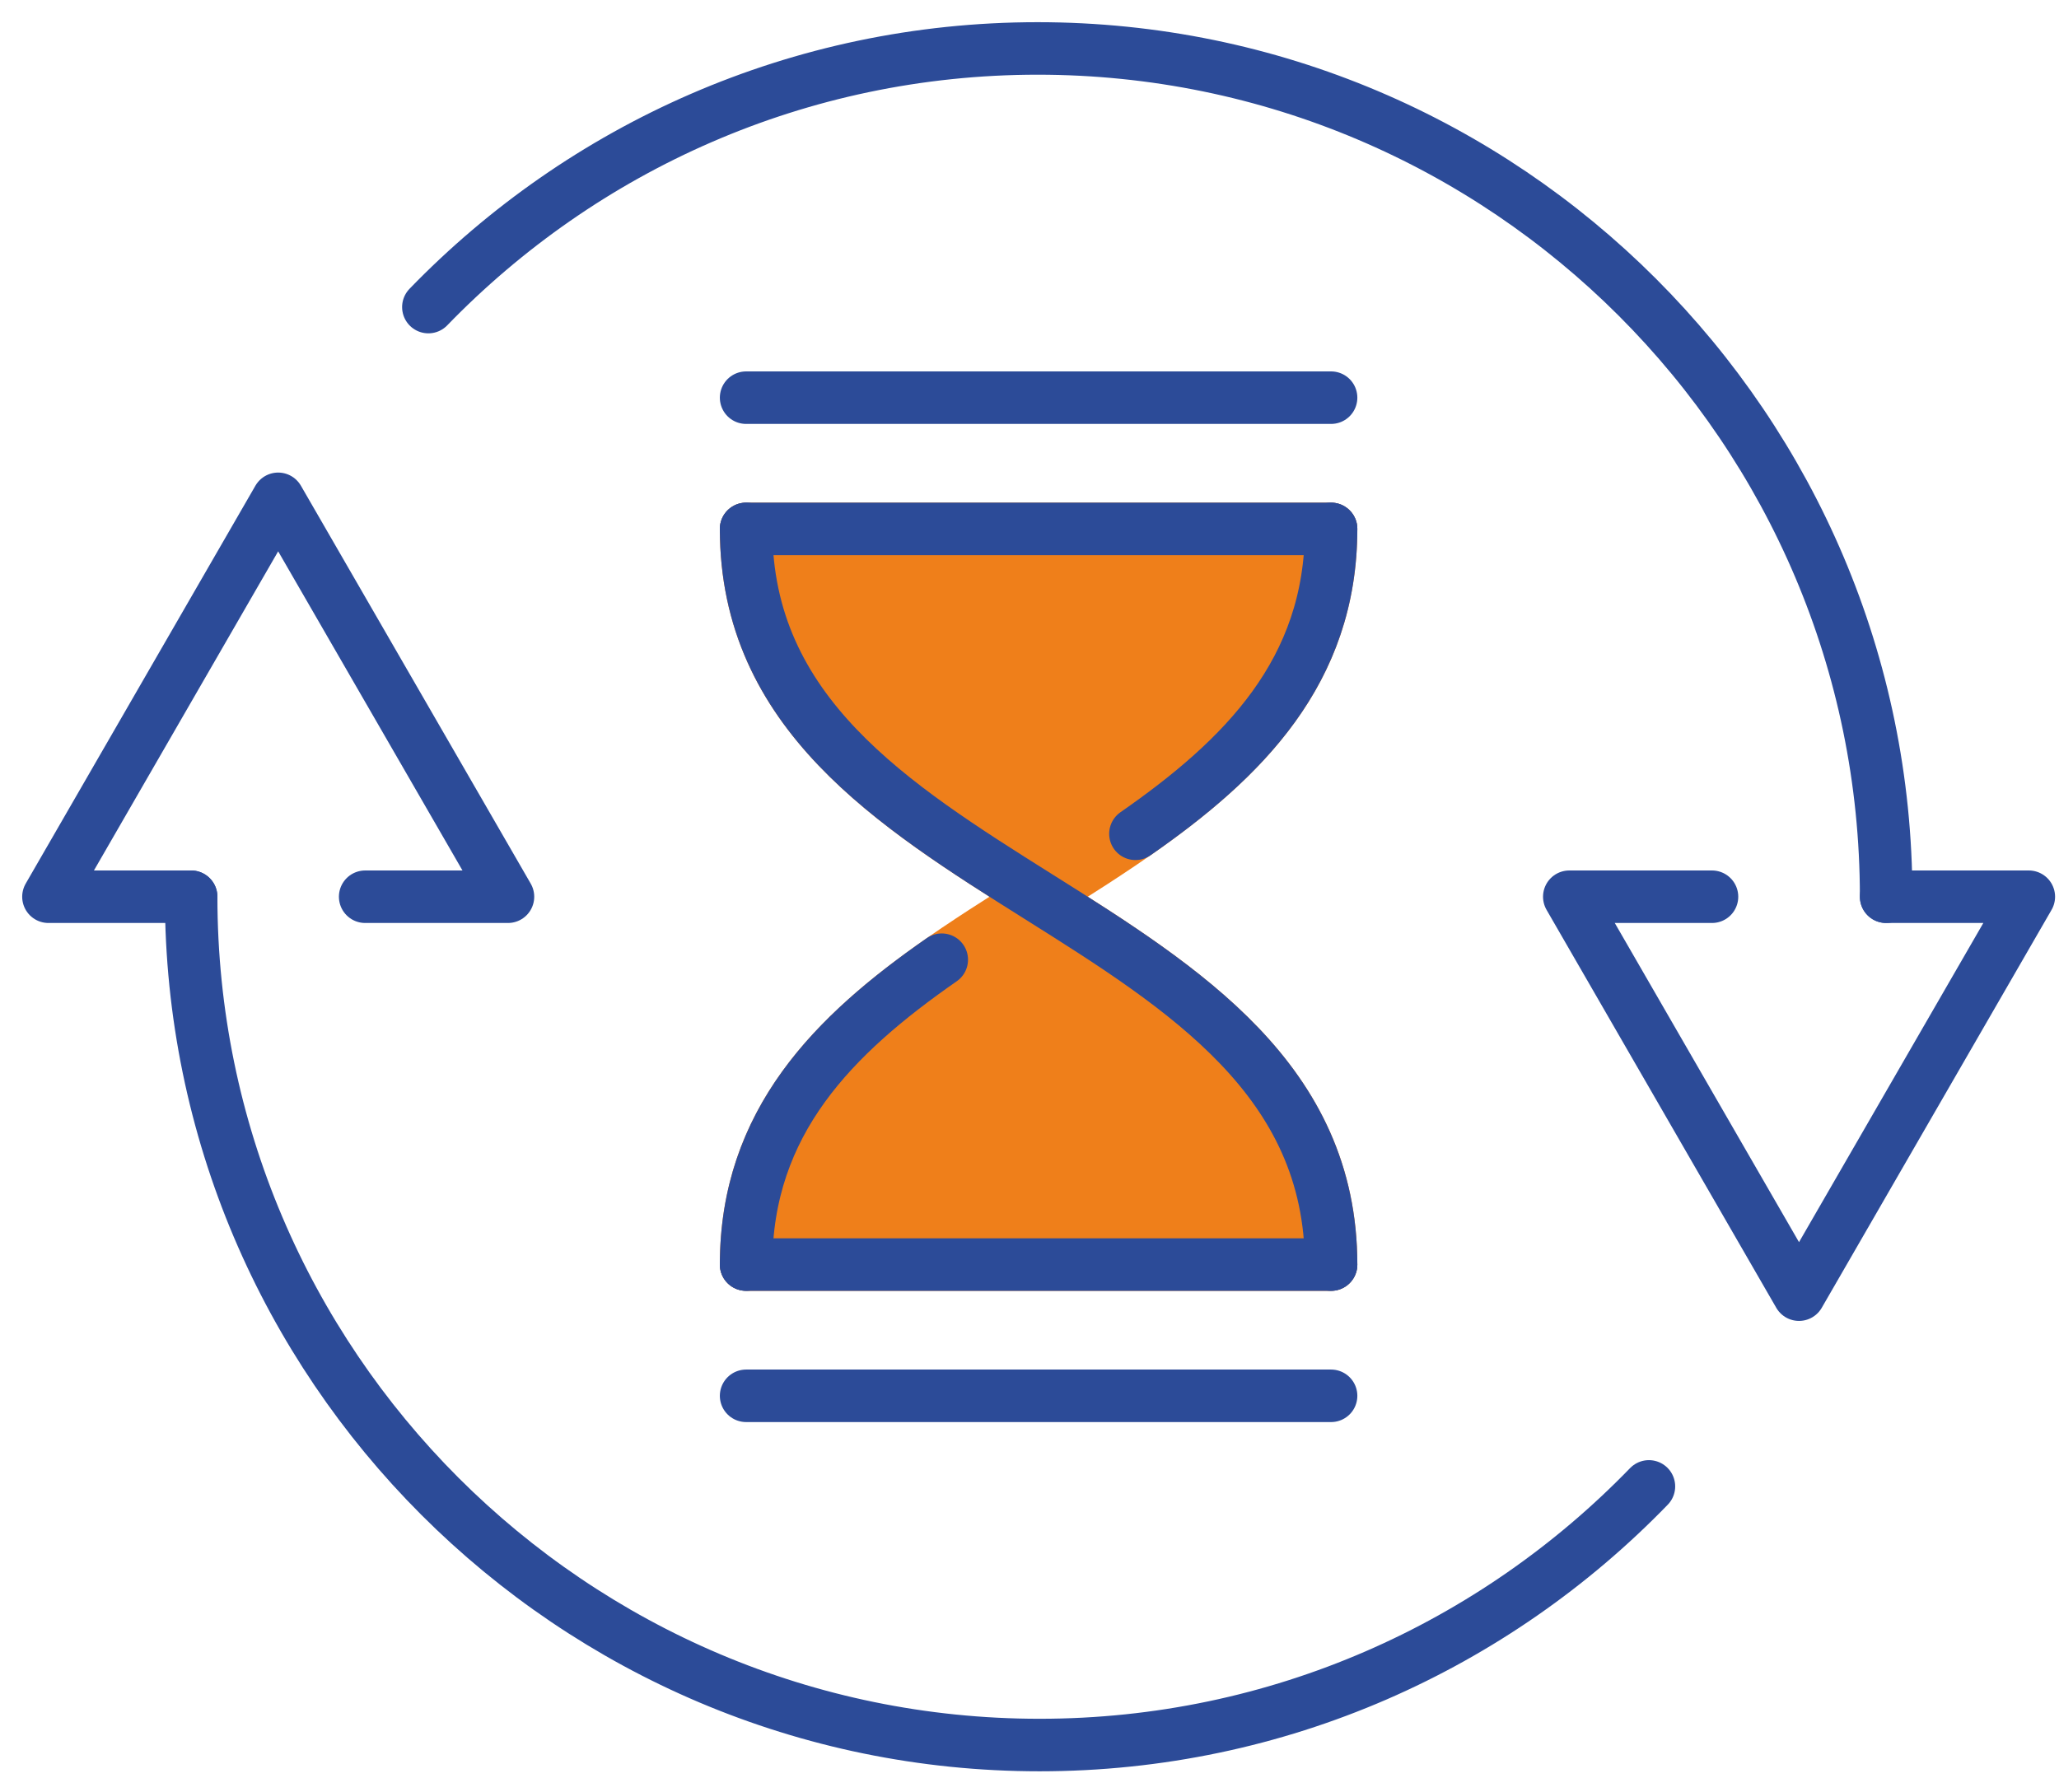 <?xml version="1.0" encoding="UTF-8"?> <svg xmlns="http://www.w3.org/2000/svg" width="85" height="74" viewBox="0 0 85 74" fill="none"> <path d="M54.95 21.836H30.801C30.801 29.43 36.838 33.226 42.877 37.022C48.912 33.226 54.95 29.43 54.95 21.836Z" fill="#EF7F1A"></path> <path d="M54.95 21.836H30.801C30.801 29.43 36.838 33.226 42.877 37.022C48.912 33.226 54.95 29.43 54.95 21.836Z" stroke="#EF7F1A" stroke-width="2.168" stroke-miterlimit="10" stroke-linecap="round" stroke-linejoin="round"></path> <path d="M42.877 37.022C36.838 40.819 30.801 44.616 30.801 52.209H54.95C54.95 44.616 48.912 40.819 42.877 37.022Z" fill="#EF7F1A"></path> <path d="M42.877 37.022C36.838 40.819 30.801 44.616 30.801 52.209H54.95C54.95 44.616 48.912 40.819 42.877 37.022Z" stroke="#EF7F1A" stroke-width="2.168" stroke-miterlimit="10" stroke-linecap="round" stroke-linejoin="round"></path> <path d="M38.878 39.622C34.43 42.715 30.801 46.321 30.801 52.209" stroke="#2C4B98" stroke-width="2.168" stroke-miterlimit="10" stroke-linecap="round" stroke-linejoin="round"></path> <path d="M54.95 21.836C54.95 27.724 51.32 31.331 46.873 34.424" stroke="#2C4B98" stroke-width="2.168" stroke-miterlimit="10" stroke-linecap="round" stroke-linejoin="round"></path> <path d="M30.801 21.836C30.801 37.022 54.95 37.022 54.95 52.209" stroke="#2C4B98" stroke-width="2.168" stroke-miterlimit="10" stroke-linecap="round" stroke-linejoin="round"></path> <path d="M30.801 52.209H54.95" stroke="#2C4B98" stroke-width="2.168" stroke-miterlimit="10" stroke-linecap="round" stroke-linejoin="round"></path> <path d="M30.801 57.627H54.95" stroke="#2C4B98" stroke-width="2.168" stroke-miterlimit="10" stroke-linecap="round" stroke-linejoin="round"></path> <path d="M54.95 21.836H30.801" stroke="#2C4B98" stroke-width="2.168" stroke-miterlimit="10" stroke-linecap="round" stroke-linejoin="round"></path> <path d="M54.95 16.418H30.801" stroke="#2C4B98" stroke-width="2.168" stroke-miterlimit="10" stroke-linecap="round" stroke-linejoin="round"></path> <path d="M70.675 37.022H64.784L74.267 53.451L83.754 37.022H77.864" stroke="#2C4B98" stroke-width="2.168" stroke-miterlimit="10" stroke-linecap="round" stroke-linejoin="round"></path> <path d="M17.684 12.678C24.055 6.097 32.975 2 42.836 2C62.149 2 77.864 17.712 77.864 37.022" stroke="#2C4B98" stroke-width="2.168" stroke-miterlimit="10" stroke-linecap="round" stroke-linejoin="round"></path> <path d="M15.075 37.022H20.97L11.483 20.594L2 37.022H7.891" stroke="#2C4B98" stroke-width="2.168" stroke-miterlimit="10" stroke-linecap="round" stroke-linejoin="round"></path> <path d="M68.071 61.367C61.697 67.948 52.775 72.045 42.915 72.045C23.601 72.045 7.891 56.334 7.891 37.022" stroke="#2C4B98" stroke-width="2.168" stroke-miterlimit="10" stroke-linecap="round" stroke-linejoin="round"></path> </svg> 